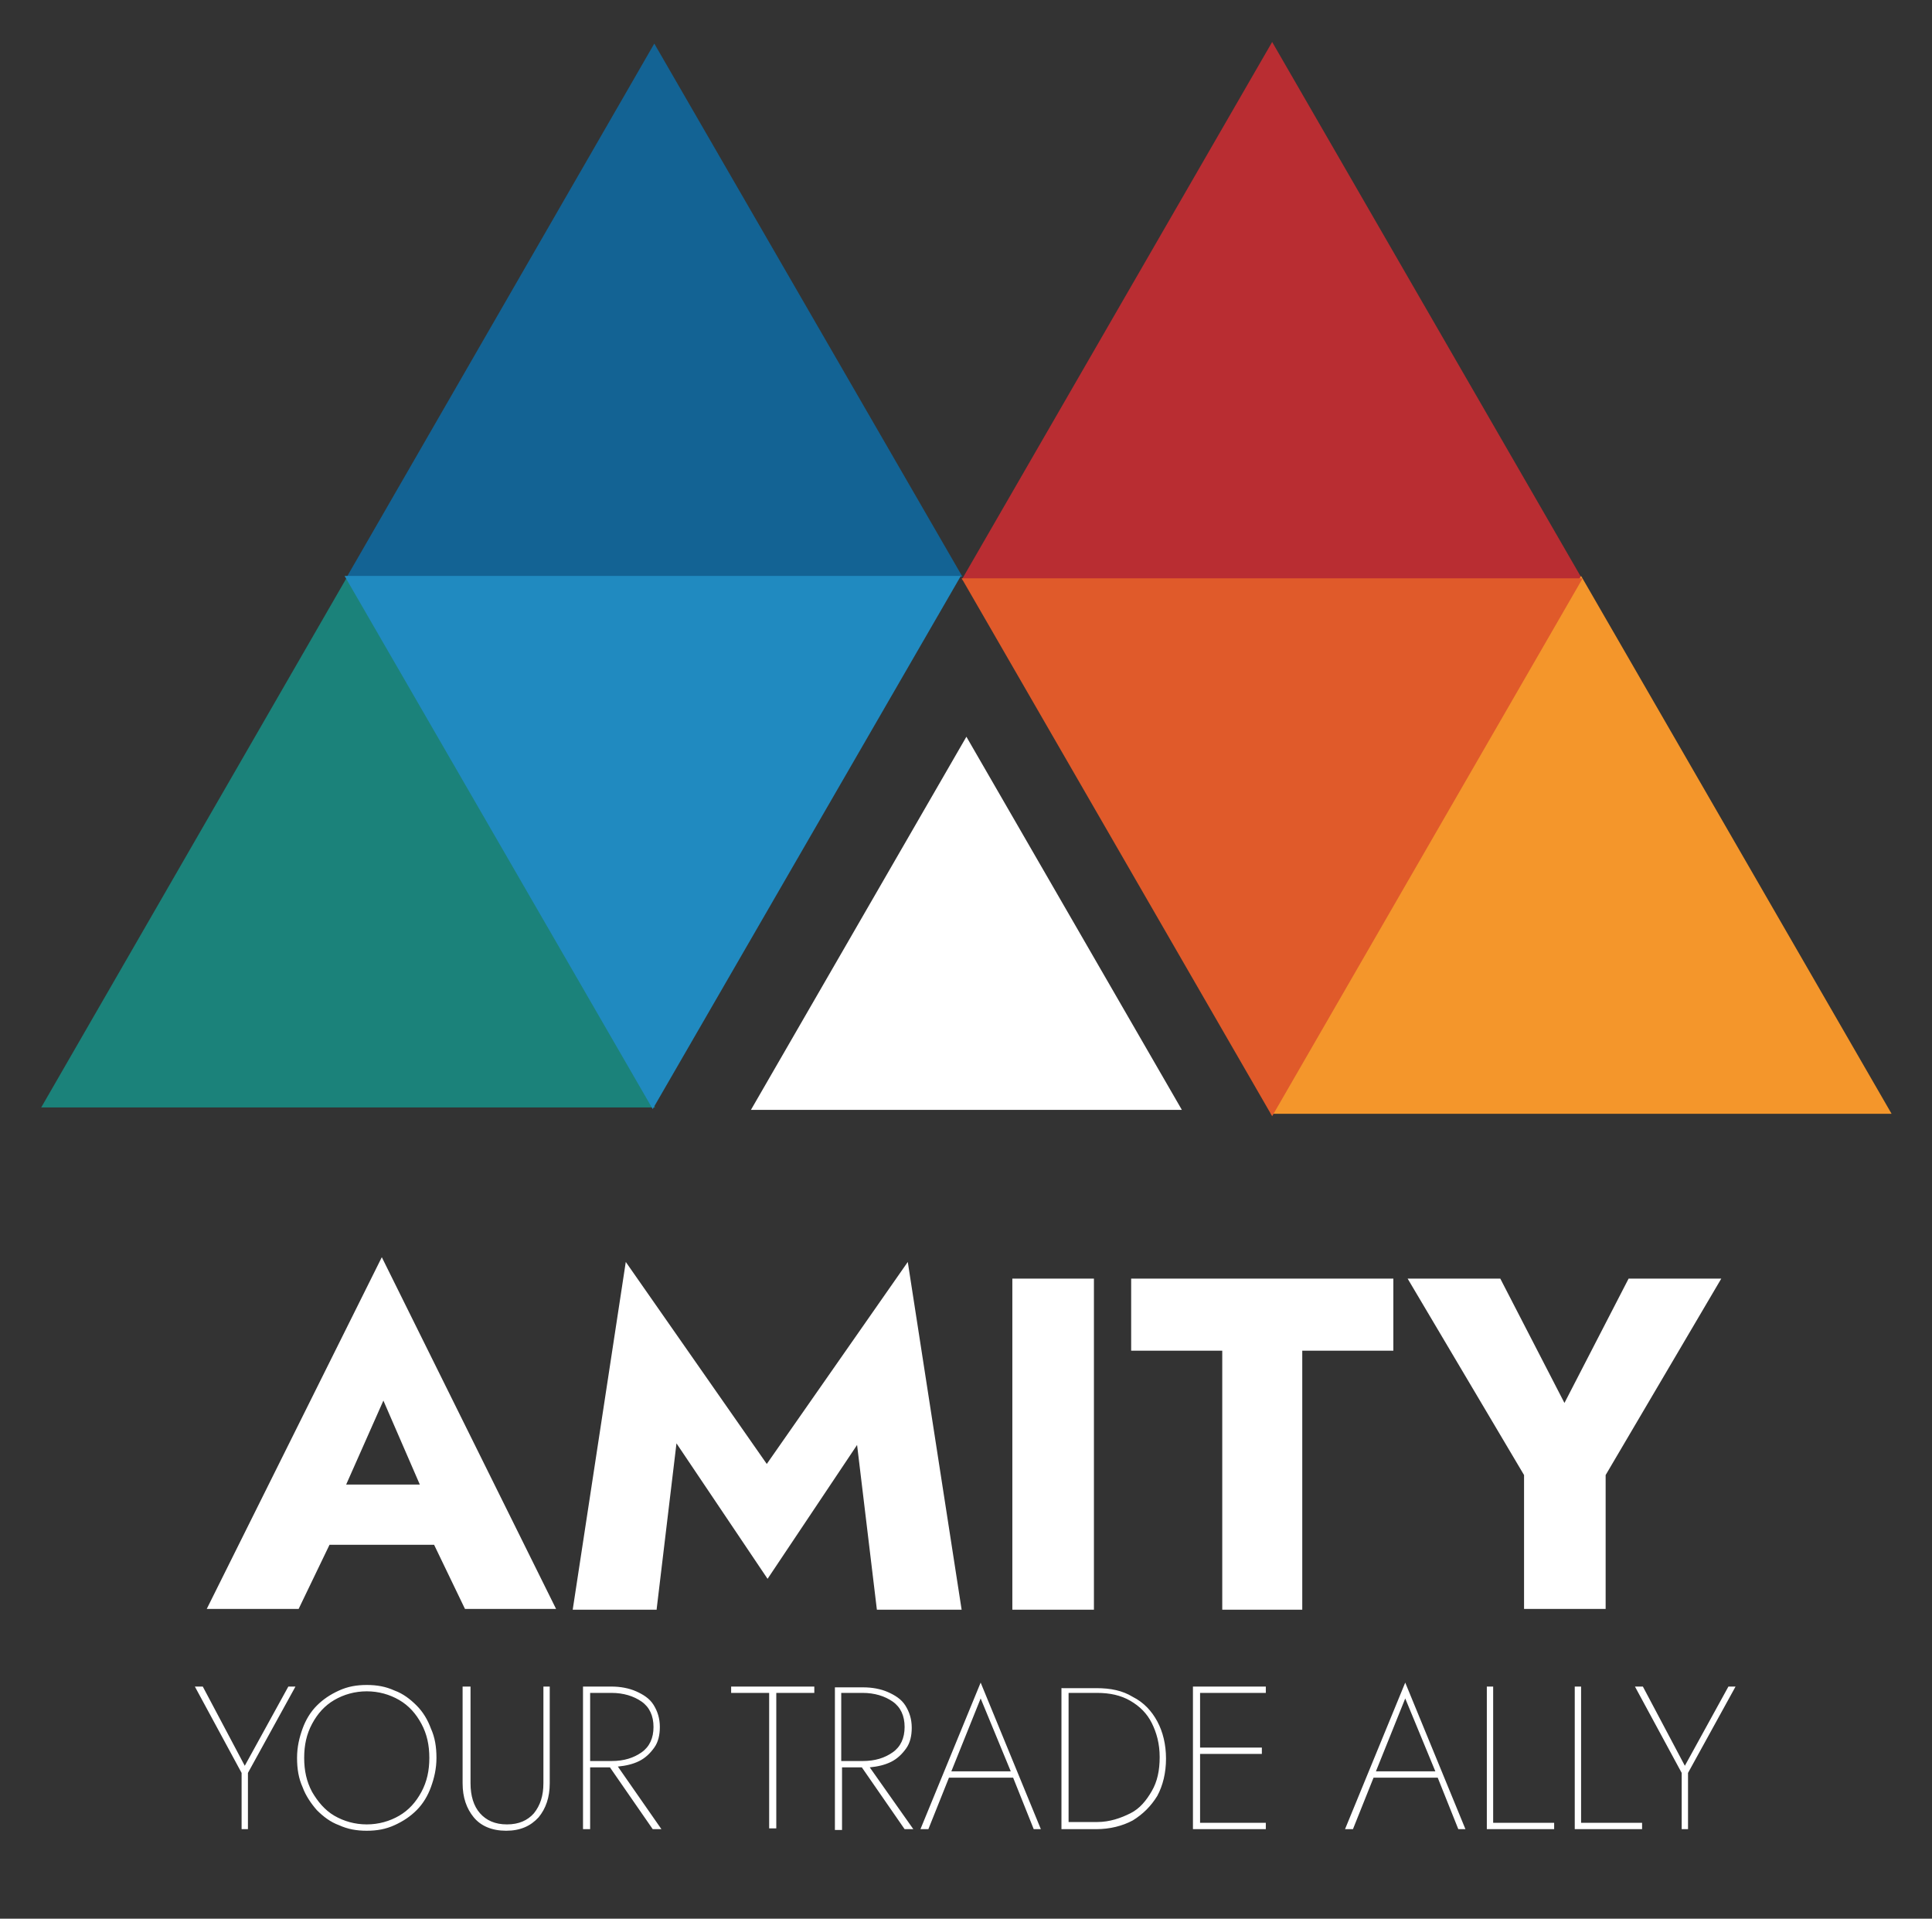 <svg xmlns="http://www.w3.org/2000/svg" xmlns:xlink="http://www.w3.org/1999/xlink" id="Camada_1" x="0px" y="0px" viewBox="0 0 243.9 242.2" style="enable-background:new 0 0 243.9 242.2;" xml:space="preserve"><rect x="0" y="0" width="243.9" height="242.2" fill="#333333" stroke="none"/><style type="text/css">	.st0{fill:#136394;}	.st1{fill:#B92D32;}	.st2{fill:#1B827A;}	.st3{fill:#F4962B;}	.st4{fill:#E05A2A;}	.st5{fill:#208AC0;}	.st6{fill:#FFFFFF;}</style><polygon class="st0" points="82.6,5.5 121.5,72.8 43.8,72.8 "></polygon><polygon class="st1" points="160.6,5.3 199.8,73.2 121.4,73.2 "></polygon><polygon class="st2" points="43.9,72.7 82.7,139.8 5.2,139.8 "></polygon><polygon class="st3" points="199.6,72.7 238.8,140.6 160.4,140.6 "></polygon><polygon class="st4" points="160.6,140.9 199.8,73 121.4,73 "></polygon><polygon class="st5" points="82.4,140 121.3,72.7 43.5,72.7 "></polygon><polygon class="st6" points="122,93 149.2,140.1 94.8,140.1 "></polygon><path class="st6" d="M217.3,161.4h-11.7l-8.1,15.7l-8.1-15.7h-11.7l14.7,24.8v16.9h10.3v-16.9L217.3,161.4z M142.8,161.4v9.1h11.5 v32.7h10.1v-32.7h11.5v-9.1H142.8z M138.1,161.4h-10.3v41.8h10.3V161.4z M82.9,203.1l2.5-20.9l11.5,17.1l11.3-16.9l2.5,20.8h10.7 l-6.8-43.9l-17.8,25.5L79,159.3l-6.7,43.9H82.9z M53,187.4h-9.3l4.7-10.6L53,187.4z M37.7,203.1l3.9-8.1h13.2l3.9,8.1h11.5l-22-44.4 l-22.1,44.4H37.7z"></path><path class="st6" d="M219.1,212.9h-0.9l-5.5,10l-5.3-10h-1l5.9,10.9v7.1h0.8v-7.1L219.1,212.9z M199.6,212.9h-0.8v18h8.5v-0.8h-7.7 V212.9z M188.5,212.9h-0.8v18h8.5v-0.8h-7.7V212.9z M181.2,223.6h-7.5l3.7-9.2L181.2,223.6z M170.8,230.9l2.6-6.5h8.1l2.6,6.5h0.9 l-7.6-18.5l-7.6,18.5H170.8z M151.5,230.1v-8.7h7.8v-0.8h-7.8v-6.9h8.3v-0.8h-8.3H151h-0.4v18h0.4h0.5h8.3v-0.8H151.5z M138.5,230 h-3.6v-16.3h3.6c1.6,0,3,0.3,4.2,1s2.1,1.6,2.7,2.8s1,2.6,1,4.3s-0.3,3.1-1,4.3s-1.5,2.2-2.7,2.8S140.1,230,138.5,230z M134,230.9 h0.4h0.4h3.6c1.7,0,3.3-0.4,4.6-1.1c1.3-0.8,2.3-1.8,3.1-3.1c0.7-1.3,1.1-2.9,1.1-4.7c0-1.8-0.4-3.4-1.1-4.7 c-0.7-1.3-1.7-2.4-3.1-3.1c-1.3-0.8-2.8-1.1-4.6-1.1h-3.6h-0.4H134V230.9z M127.6,223.6h-7.5l3.7-9.2L127.6,223.6z M117.2,230.9 l2.6-6.5h8.1l2.6,6.5h0.9l-7.6-18.5l-7.6,18.5H117.2z M108.9,222.3h-2.7v-8.6h2.7c1.5,0,2.8,0.4,3.8,1.1c1,0.7,1.5,1.8,1.5,3.2 c0,1.4-0.5,2.5-1.5,3.2C111.7,221.9,110.5,222.3,108.9,222.3z M106.3,230.9v-7.8h2.5l5.4,7.8h1.1l-5.5-7.8c1-0.1,1.9-0.3,2.7-0.7 c0.8-0.4,1.4-1,1.9-1.7c0.5-0.7,0.7-1.6,0.7-2.6c0-1.1-0.3-2-0.8-2.8c-0.5-0.8-1.3-1.3-2.2-1.7c-0.9-0.4-2-0.6-3.1-0.6h-2.7h-0.5 h-0.4v18H106.3z M92.3,212.9v0.8h4.8v17.1H98v-17.1h4.8v-0.8H92.3z M77.2,222.3h-2.7v-8.6h2.7c1.5,0,2.8,0.4,3.8,1.1 c1,0.7,1.5,1.8,1.5,3.2c0,1.4-0.5,2.5-1.5,3.2C80,221.9,78.8,222.3,77.2,222.3z M74.5,230.9v-7.8H77l5.4,7.8h1.1L78,223 c1-0.1,1.9-0.3,2.7-0.7c0.8-0.4,1.4-1,1.9-1.7c0.5-0.7,0.7-1.6,0.7-2.6c0-1.1-0.3-2-0.8-2.8c-0.5-0.8-1.3-1.3-2.2-1.7 c-0.9-0.4-2-0.6-3.1-0.6h-2.7h-0.5h-0.4v18H74.5z M59.2,212.9h-0.8v12.2c0,1.8,0.5,3.2,1.4,4.3c0.9,1.1,2.3,1.7,4.1,1.7 c1.8,0,3.1-0.6,4.1-1.7c0.9-1.1,1.4-2.5,1.4-4.3v-12.2h-0.8v12.2c0,1.6-0.4,2.8-1.2,3.8c-0.8,0.9-1.9,1.4-3.4,1.4 c-1.5,0-2.6-0.5-3.4-1.4c-0.8-0.9-1.2-2.2-1.2-3.8V212.9z M39.4,226.2c-0.7-1.3-1-2.7-1-4.3c0-1.6,0.3-3,1-4.3 c0.7-1.3,1.6-2.3,2.8-3c1.2-0.7,2.6-1.1,4.1-1.1c1.5,0,2.9,0.4,4.1,1.1c1.2,0.7,2.1,1.7,2.8,3s1,2.7,1,4.3c0,1.6-0.3,3-1,4.3 c-0.7,1.3-1.6,2.3-2.8,3c-1.2,0.7-2.6,1.1-4.1,1.1c-1.5,0-2.9-0.4-4.1-1.1S40.1,227.4,39.4,226.2z M38.2,218.2 c-0.4,1.1-0.7,2.3-0.7,3.7s0.2,2.6,0.7,3.7c0.4,1.1,1.1,2.1,1.8,2.9c0.8,0.8,1.7,1.5,2.8,1.9c1.1,0.5,2.2,0.7,3.5,0.7 c1.3,0,2.4-0.2,3.5-0.7c1.1-0.5,2-1.1,2.8-1.9c0.8-0.8,1.4-1.8,1.8-2.9c0.4-1.1,0.7-2.3,0.7-3.7s-0.2-2.6-0.7-3.7 c-0.4-1.1-1-2.1-1.8-2.9c-0.8-0.8-1.7-1.5-2.8-1.9c-1.1-0.5-2.2-0.7-3.5-0.7c-1.3,0-2.4,0.2-3.5,0.7c-1.1,0.5-2,1.1-2.8,1.9 C39.2,216.1,38.6,217.1,38.2,218.2z M37.3,212.9h-0.9l-5.5,10l-5.3-10h-1l5.9,10.9v7.1h0.8v-7.1L37.3,212.9z"></path></svg>